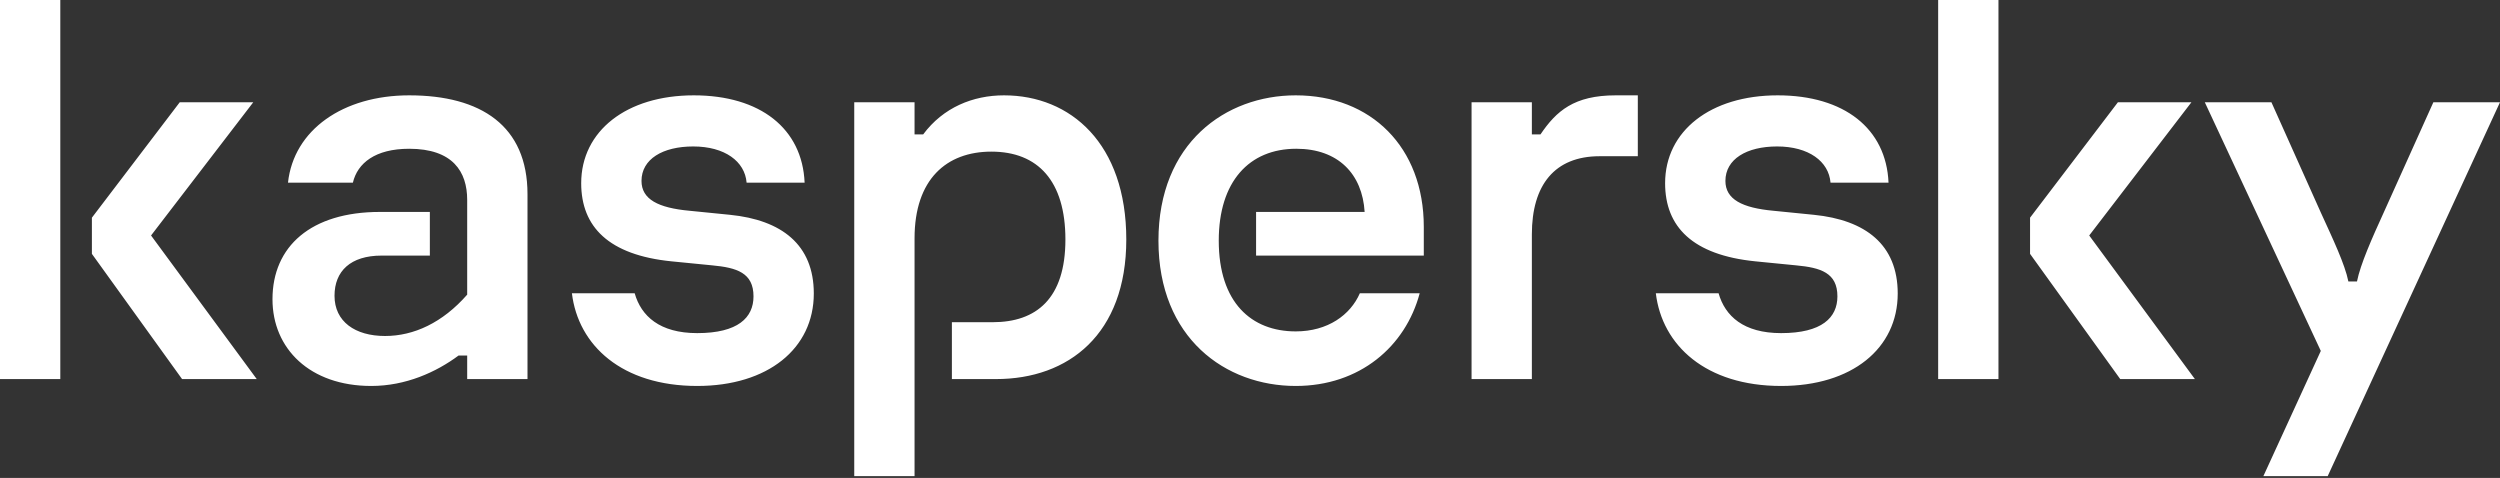 <?xml version="1.0" encoding="UTF-8"?> <svg xmlns="http://www.w3.org/2000/svg" width="1020" height="195" viewBox="0 0 1020 195" fill="none"><rect x="0" y="0" width="1020" height="195" fill="#333333" stroke="none"/> <path d="M459.527 97.719C459.527 136.382 435.938 154.66 406.413 154.66H388.369V131.461H405.007C422.816 131.461 434.687 121.855 434.687 97.719C434.687 73.817 423.46 61.864 404.479 61.864C386.201 61.864 373.137 73.114 373.137 97.25V194.264H348.532V41.711H373.137V54.836H376.652C384.854 43.822 396.98 38.899 409.634 38.899C436.817 38.899 459.527 58.583 459.527 97.719ZM297.82 87.641L281.416 86C268.528 84.829 261.732 81.314 261.732 73.815C261.732 64.91 270.403 59.755 282.822 59.755C295.711 59.755 303.912 65.848 304.615 74.518H328.283C327.346 52.491 310.24 38.899 283.057 38.899C255.64 38.899 237.127 53.428 237.127 74.752C237.127 92.562 248.375 104.044 273.918 106.622L290.555 108.262C300.632 109.199 307.428 111.308 307.428 120.916C307.428 129.587 301.1 135.913 284.463 135.913C269.142 135.913 261.593 128.961 258.944 119.642H233.339C235.89 140.944 253.785 157.472 284.463 157.472C313.286 157.472 332.032 142.24 332.032 119.745C332.032 99.826 318.91 89.75 297.82 87.641ZM554.822 119.642C550.962 128.507 541.739 135.211 528.651 135.211C510.608 135.211 497.251 123.494 497.251 98.186C497.251 74.049 509.67 60.692 528.885 60.692C545.992 60.692 555.834 71.003 556.772 86.469H512.482V104.28H580.908V92.562C580.908 59.989 559.349 38.899 528.651 38.899C500.063 38.899 472.645 58.349 472.645 98.186C472.645 138.022 500.063 157.472 528.651 157.472C554.8 157.472 573.446 141.365 579.239 119.642H554.822ZM166.945 38.899C139.997 38.899 119.844 52.961 117.501 74.518H143.98C145.855 66.552 153.119 60.694 166.945 60.694C184.755 60.694 190.613 70.069 190.613 81.55V120.213C180.537 131.697 168.82 137.085 157.103 137.085C144.918 137.085 136.482 131.227 136.482 120.684C136.482 110.605 143.043 104.28 155.697 104.28H175.381V86.469H154.994C126.874 86.469 111.174 100.531 111.174 122.088C111.174 142.24 126.405 157.472 151.479 157.472C165.539 157.472 177.959 151.85 187.098 145.052H190.613V154.66H215.218V79.205C215.218 51.319 196.237 38.899 166.945 38.899ZM-0 154.66H24.605V0H-0V154.66ZM103.341 41.711H73.346L37.493 88.814V103.577L74.284 154.66H104.747L61.63 96.077L103.341 41.711ZM992.817 41.711L972.664 86.469C967.743 97.25 963.059 107.793 961.652 114.825H958.134C956.728 107.793 951.809 97.483 946.888 86.705L926.735 41.711H899.552L946.888 143.178L923.454 194.264H949.7L1020 41.711H992.817ZM894.11 41.711H864.115L828.262 88.814V103.577L865.052 154.66H895.516L852.398 96.077L894.11 41.711ZM740.056 87.641L723.653 86C710.764 84.829 703.969 81.314 703.969 73.815C703.969 64.91 712.639 59.755 725.059 59.755C737.947 59.755 746.149 65.848 746.852 74.518H770.519C769.582 52.491 752.476 38.899 725.293 38.899C697.876 38.899 679.364 53.428 679.364 74.752C679.364 92.562 690.612 104.044 716.154 106.622L732.792 108.262C742.868 109.199 749.664 111.308 749.664 120.916C749.664 129.587 743.337 135.913 726.699 135.913C711.378 135.913 703.829 128.961 701.18 119.642H675.575C678.126 140.944 696.021 157.472 726.699 157.472C755.522 157.472 774.269 142.24 774.269 119.745C774.269 99.826 761.146 89.75 740.056 87.641ZM790.768 154.66H815.373V0H790.768V154.66ZM628.516 54.836H625.001V41.711H600.396V154.66H625.001V95.608C625.001 75.456 634.313 63.739 652.653 63.739H668.229V38.899H659.214C642.197 38.899 634.965 45.317 628.516 54.836Z" fill="white"></path> </svg> 